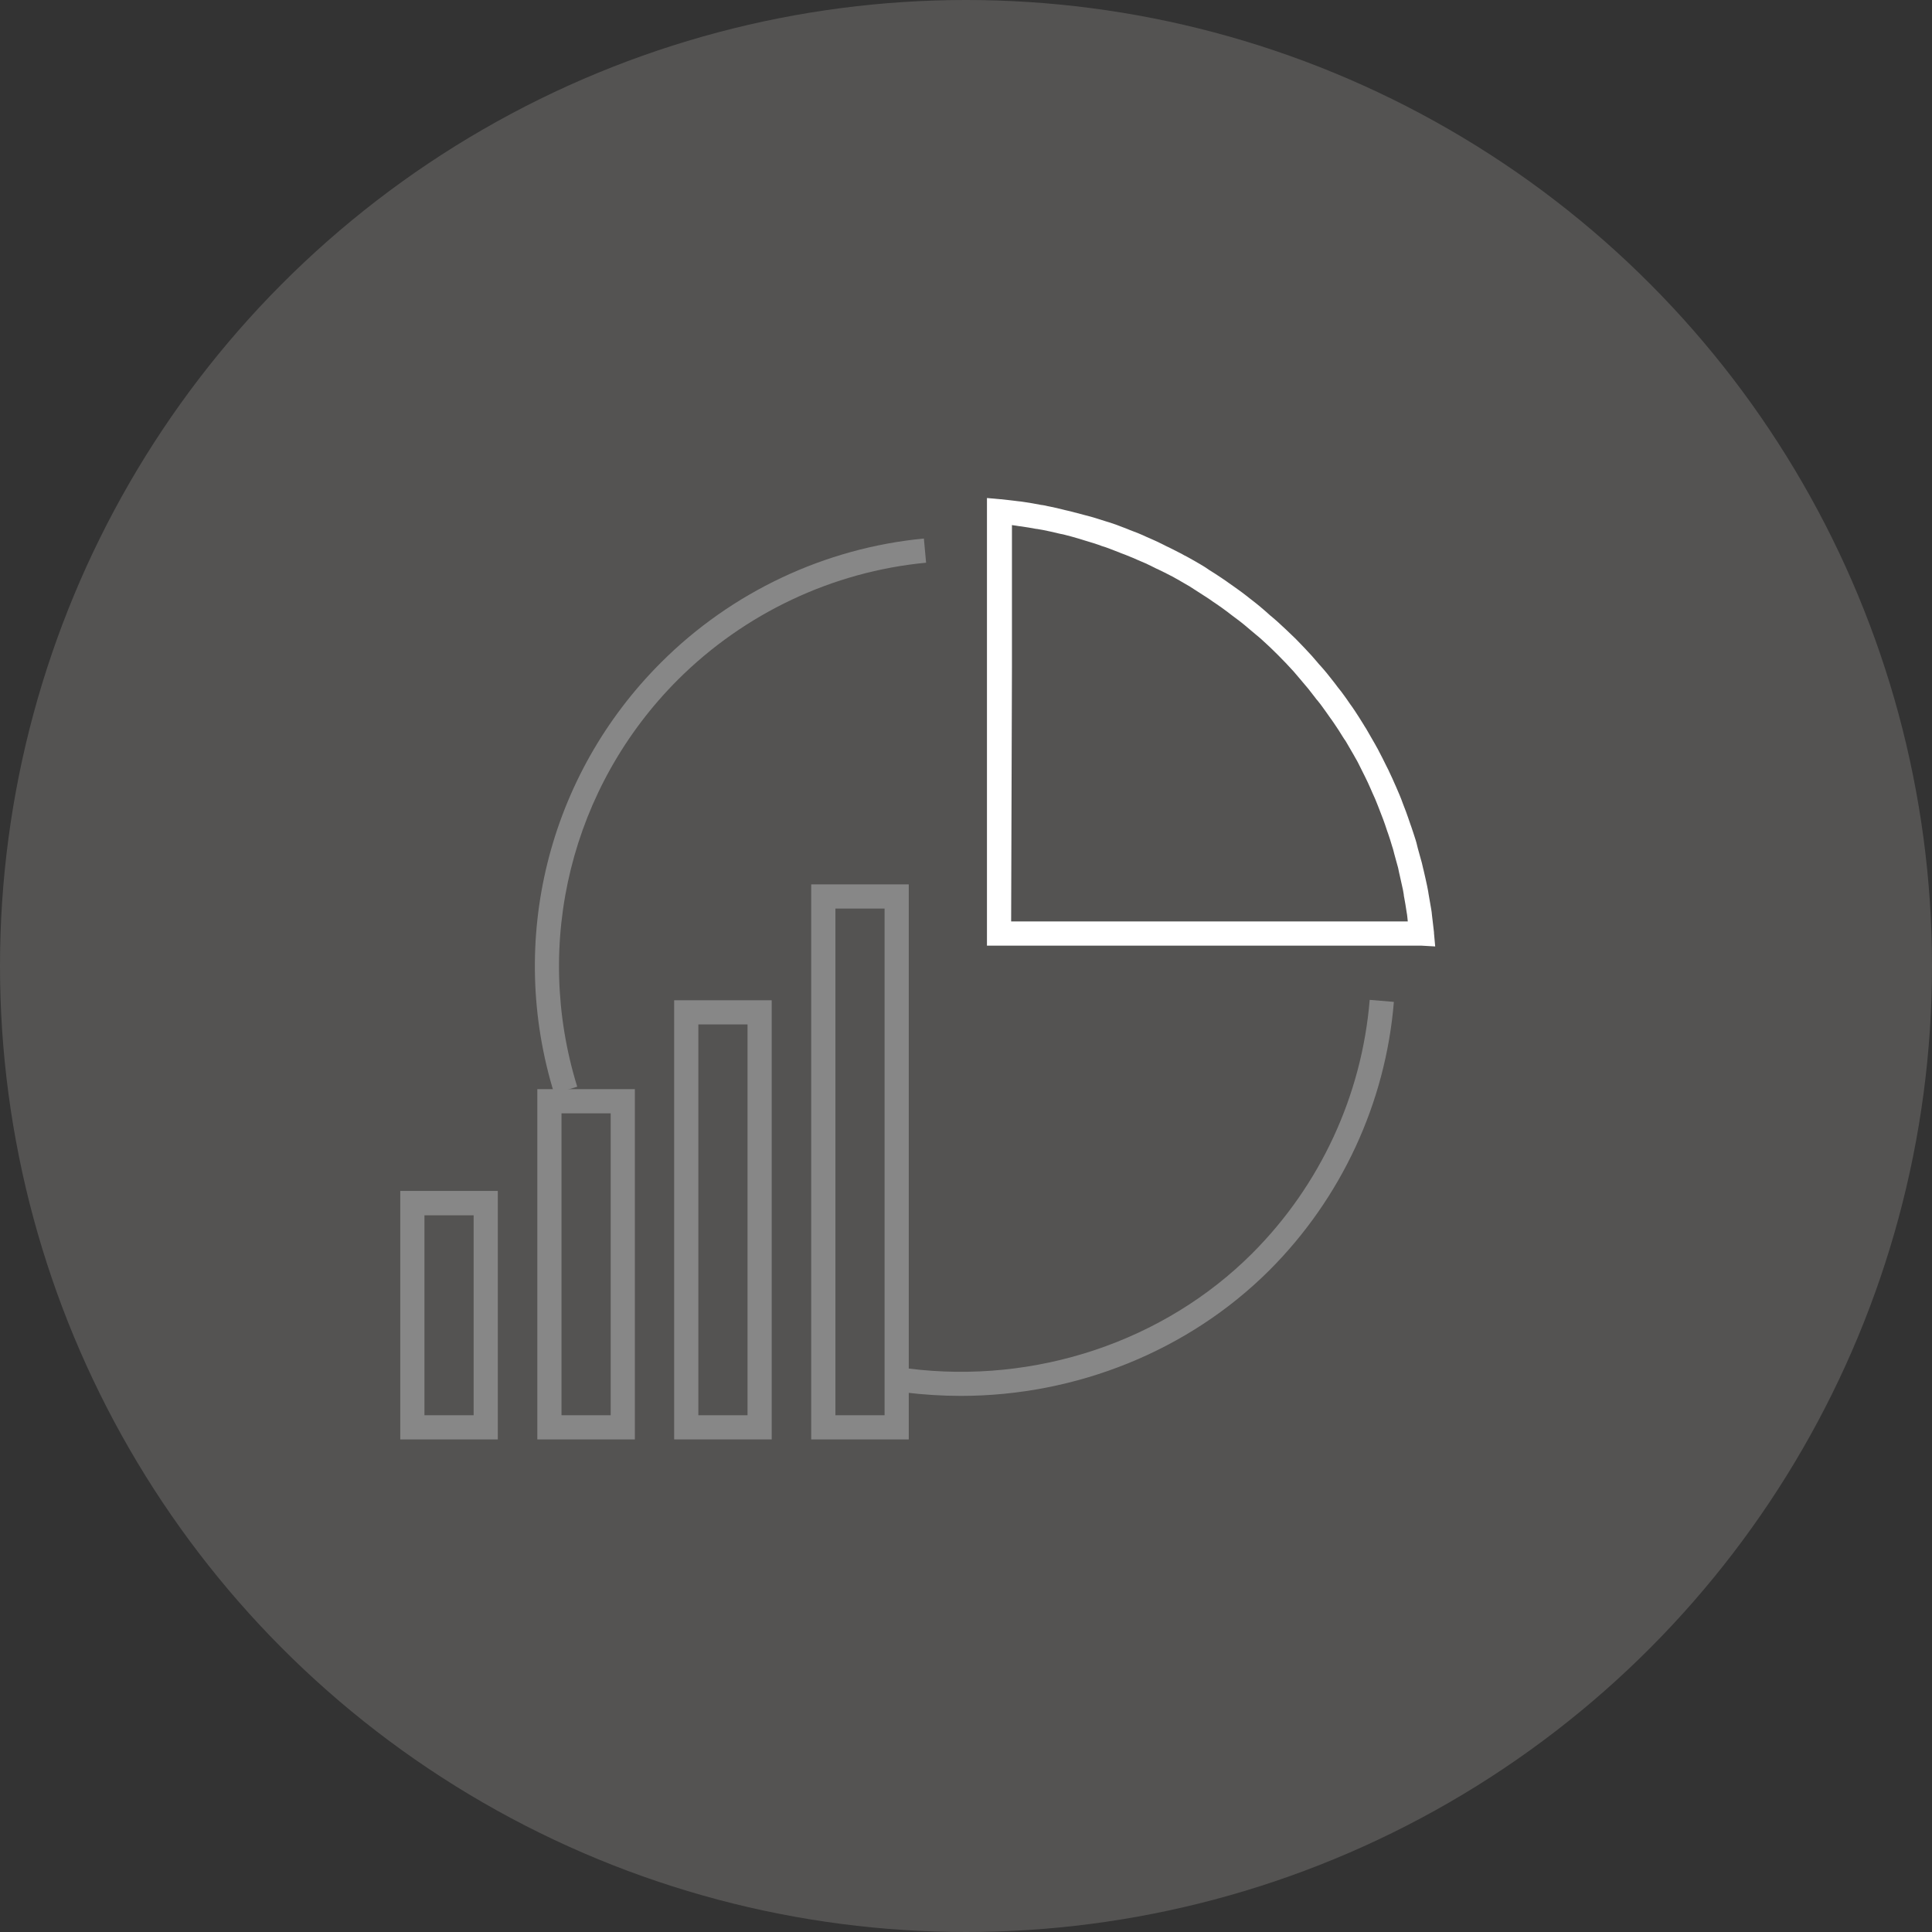<?xml version="1.0" encoding="UTF-8"?> <svg xmlns="http://www.w3.org/2000/svg" xmlns:xlink="http://www.w3.org/1999/xlink" version="1.1" id="Layer_2_00000178895214267880522440000012804004757938940343_" x="0px" y="0px" viewBox="0 0 958.6 958.6" style="enable-background:new 0 0 958.6 958.6;" xml:space="preserve"><rect x="0" y="0" width="958.6" height="958.6" fill="#333333" stroke="none"/> <style type="text/css"> .st0{fill:#545352;} .st1{fill:#878787;} .st2{fill:#FFFFFF;} </style> <g id="Layer_1-2"> <g> <circle class="st0" cx="479.3" cy="479.3" r="479.3"></circle> <path class="st1" d="M247,714.2h-48.4V590.9H247V714.2z M210.6,702.2H235v-99.2h-24.4V702.2z"></path> <path class="st1" d="M315,714.2h-48.4V540.4H315V714.2z M278.6,702.2H303V552.4h-24.4V702.2z"></path> <path class="st1" d="M382.9,714.2h-48.4V496.3h48.4V714.2z M346.5,702.2h24.4V508.3h-24.4V702.2z"></path> <path class="st1" d="M450.9,714.2h-48.4V438.8h48.4V714.2z M414.5,702.2h24.4V450.8h-24.4V702.2z"></path> <path class="st1" d="M275,542.7c-23.5-75.9-3.2-157.9,53-214c35-35,81.3-56.8,130.4-61.5l1.1,12c-46.4,4.4-90.1,25.1-123.1,58 c-53,53-72.1,130.4-50,202L275,542.7L275,542.7z"></path> <path class="st1" d="M476.7,692.6c-9.2,0-18.4-0.6-27.6-1.7l1.5-11.9c63.2,8,127-13.4,170.7-57.1c33.7-33.7,54.4-78.3,58.3-125.8 l12,1c-4.1,50.2-26.1,97.5-61.8,133.2C589.8,670.2,534.1,692.6,476.7,692.6L476.7,692.6z"></path> <path class="st2" d="M705.2,469.2H489.7V247.1l6.6,0.6c0.1,0,0.2,0,0.4,0c2.1,0.2,4.1,0.5,6.1,0.7l2.4,0.3c1,0.1,2,0.2,3.1,0.4 c2.6,0.4,5.1,0.8,7.6,1.3c0.5,0.1,0.9,0.2,1.3,0.2c0.8,0.1,1.7,0.3,2.5,0.5c2.6,0.5,5.2,1.1,7.6,1.7l1.2,0.3 c0.9,0.2,1.7,0.4,2.6,0.6c2.4,0.6,4.8,1.3,7.2,1.9l1.2,0.3c1,0.3,1.9,0.5,2.9,0.8c2.3,0.7,4.5,1.4,6.7,2.1l1,0.3 c1.2,0.4,2.4,0.8,3.6,1.2c1.9,0.7,3.7,1.4,5.5,2.1l1.2,0.5c1.5,0.6,2.9,1.1,4.4,1.7c1.4,0.6,2.9,1.2,4.3,1.9l1.4,0.6 c1.7,0.8,3.5,1.5,5.2,2.4c1.1,0.5,2.2,1.1,3.2,1.6l1.1,0.5c2,1,4.2,2.1,6.3,3.2c0.9,0.5,1.7,1,2.6,1.4l1.1,0.6 c2.2,1.2,4.4,2.5,6.6,3.8c0.8,0.5,1.5,0.9,2.2,1.4l1,0.7c2.1,1.3,4.3,2.7,6.5,4.2c0.7,0.5,1.5,1,2.2,1.5l1.1,0.8 c2.1,1.5,4.2,2.9,6.2,4.4c0.8,0.6,1.6,1.2,2.5,1.9l1.9,1.5c1.6,1.2,3.2,2.5,4.8,3.8c1.2,1,2.3,2,3.5,3l1.1,1 c0.4,0.4,0.8,0.7,1.3,1.1c1,0.9,2,1.7,3,2.6c3,2.7,5.9,5.5,8.6,8.1l0.7,0.7c2.5,2.5,4.9,5.1,7.5,7.9c0.9,1,1.7,2,2.6,3 c0.4,0.4,0.7,0.9,1.1,1.3l1,1.1c1,1.1,2,2.3,3,3.5c1.3,1.6,2.5,3.2,3.8,4.8l1.5,2c0.6,0.8,1.3,1.6,1.9,2.4 c1.6,2.1,3.1,4.3,4.4,6.2l0.8,1.1c0.5,0.7,1,1.4,1.5,2.2c1.5,2.2,2.8,4.4,4.2,6.6l0.6,1c0.5,0.8,1,1.5,1.4,2.3 c1.3,2.2,2.5,4.3,3.8,6.6l0.6,1.1c0.5,0.9,1,1.7,1.4,2.6c1.1,2.1,2.2,4.2,3.2,6.3l0.5,1c0.6,1.1,1.1,2.2,1.6,3.3 c0.9,1.8,1.7,3.7,2.5,5.5l0.5,1.1c0.6,1.4,1.2,2.8,1.8,4.2c0.6,1.5,1.2,2.9,1.7,4.4l0.5,1.3c0.7,1.8,1.4,3.6,2,5.4 c0.4,1.2,0.8,2.3,1.2,3.5l0.4,1.1c0.7,2.1,1.5,4.4,2.2,6.7c0.3,1,0.6,2,0.8,3l0.3,1.2c0.7,2.4,1.3,4.8,2,7.2 c0.2,0.9,0.4,1.7,0.6,2.6l0.3,1.2c0.6,2.7,1.2,5.1,1.7,7.6c0.2,0.9,0.3,1.7,0.5,2.6l0.2,1.3c0.4,2.4,0.9,5,1.3,7.5 c0.2,1,0.3,2,0.4,3.1l0.3,2.5c0.2,1.9,0.5,4,0.7,6c0,0.1,0,0.2,0,0.4l0.6,6.6L705.2,469.2L705.2,469.2z M501.7,457.2h196.8l-0.2-2 c-0.1-0.9-0.2-1.9-0.4-2.8c-0.3-2.4-0.8-4.8-1.2-7.2c-0.1-0.5-0.2-0.9-0.2-1.4c-0.1-0.8-0.3-1.5-0.4-2.3c-0.5-2.3-1-4.6-1.6-7.2 l-0.3-1.3c-0.2-0.8-0.3-1.6-0.5-2.4c-0.6-2.3-1.2-4.5-1.9-6.9l-0.3-1.2c-0.2-0.9-0.5-1.8-0.8-2.7c-0.6-2.1-1.3-4.3-2-6.3l-0.4-1.1 c-0.4-1.1-0.7-2.2-1.1-3.3c-0.6-1.7-1.2-3.4-1.9-5.1l-0.5-1.3c-0.5-1.4-1.1-2.8-1.6-4.1c-0.5-1.3-1.1-2.7-1.7-4l-0.5-1.1 c-0.8-1.8-1.5-3.5-2.3-5.2c-0.5-1-1-2.1-1.5-3.1l-0.5-1c-1-2-2-4-3-6c-0.4-0.8-0.9-1.6-1.3-2.3l-0.6-1.1c-1.2-2.1-2.4-4.2-3.6-6.2 c-0.4-0.7-0.8-1.4-1.3-2l-0.7-1.1c-1.3-2.1-2.6-4.2-4-6.2c-0.4-0.6-0.9-1.3-1.3-1.9l-0.8-1.1c-1.4-2-2.8-4-4.2-5.9 c-0.5-0.7-1.1-1.5-1.7-2.2c-0.3-0.4-0.6-0.8-1-1.2l-0.6-0.8c-1.2-1.6-2.3-3-3.5-4.5c-0.9-1.1-1.8-2.1-2.7-3.2l-1-1.2 c-0.4-0.5-0.8-0.9-1.2-1.4c-0.8-0.9-1.5-1.8-2.3-2.7c-2.6-2.9-5.2-5.6-7.7-8.1l-0.4-0.4c-2.4-2.4-5-4.9-7.8-7.4 c-0.9-0.8-1.8-1.6-2.7-2.3c-0.5-0.4-0.9-0.8-1.3-1.1l-1.2-1c-1.1-0.9-2.1-1.8-3.2-2.7c-1.4-1.2-2.9-2.3-4.5-3.5l-2-1.5 c-0.7-0.6-1.5-1.1-2.2-1.7c-1.9-1.4-3.8-2.8-5.9-4.2l-1.2-0.8c-0.7-0.5-1.3-0.9-2-1.4c-2.1-1.4-4.2-2.7-6.2-4l-1.1-0.7 c-0.7-0.4-1.3-0.9-2-1.3c-2-1.2-4.1-2.4-6.2-3.6l-1.1-0.6c-0.8-0.5-1.6-0.9-2.4-1.3c-2-1-4-2.1-6-3l-1.1-0.5c-1-0.5-2-1-3-1.5 c-1.6-0.8-3.2-1.5-4.9-2.2l-1.4-0.6c-1.3-0.6-2.7-1.2-4-1.7c-1.4-0.6-2.7-1.1-4.1-1.6l-1.2-0.5c-1.8-0.7-3.5-1.3-5.2-2 c-1.1-0.4-2.2-0.8-3.3-1.1l-1-0.4c-2.1-0.7-4.2-1.4-6.3-2c-0.9-0.3-1.8-0.5-2.6-0.8l-1.3-0.4c-2.3-0.7-4.6-1.3-6.9-1.9 c-0.8-0.2-1.5-0.4-2.3-0.5l-1.3-0.3c-2.4-0.6-4.8-1.1-7.2-1.6c-0.8-0.1-1.5-0.3-2.3-0.4c-0.5-0.1-1-0.2-1.4-0.2 c-2.4-0.4-4.8-0.9-7.2-1.2c-0.9-0.1-1.8-0.2-2.8-0.4c-0.5-0.1-1-0.1-1.5-0.2l-0.4-0.1v70.4h-6h6L501.7,457.2L501.7,457.2z"></path> </g> </g> </svg> 